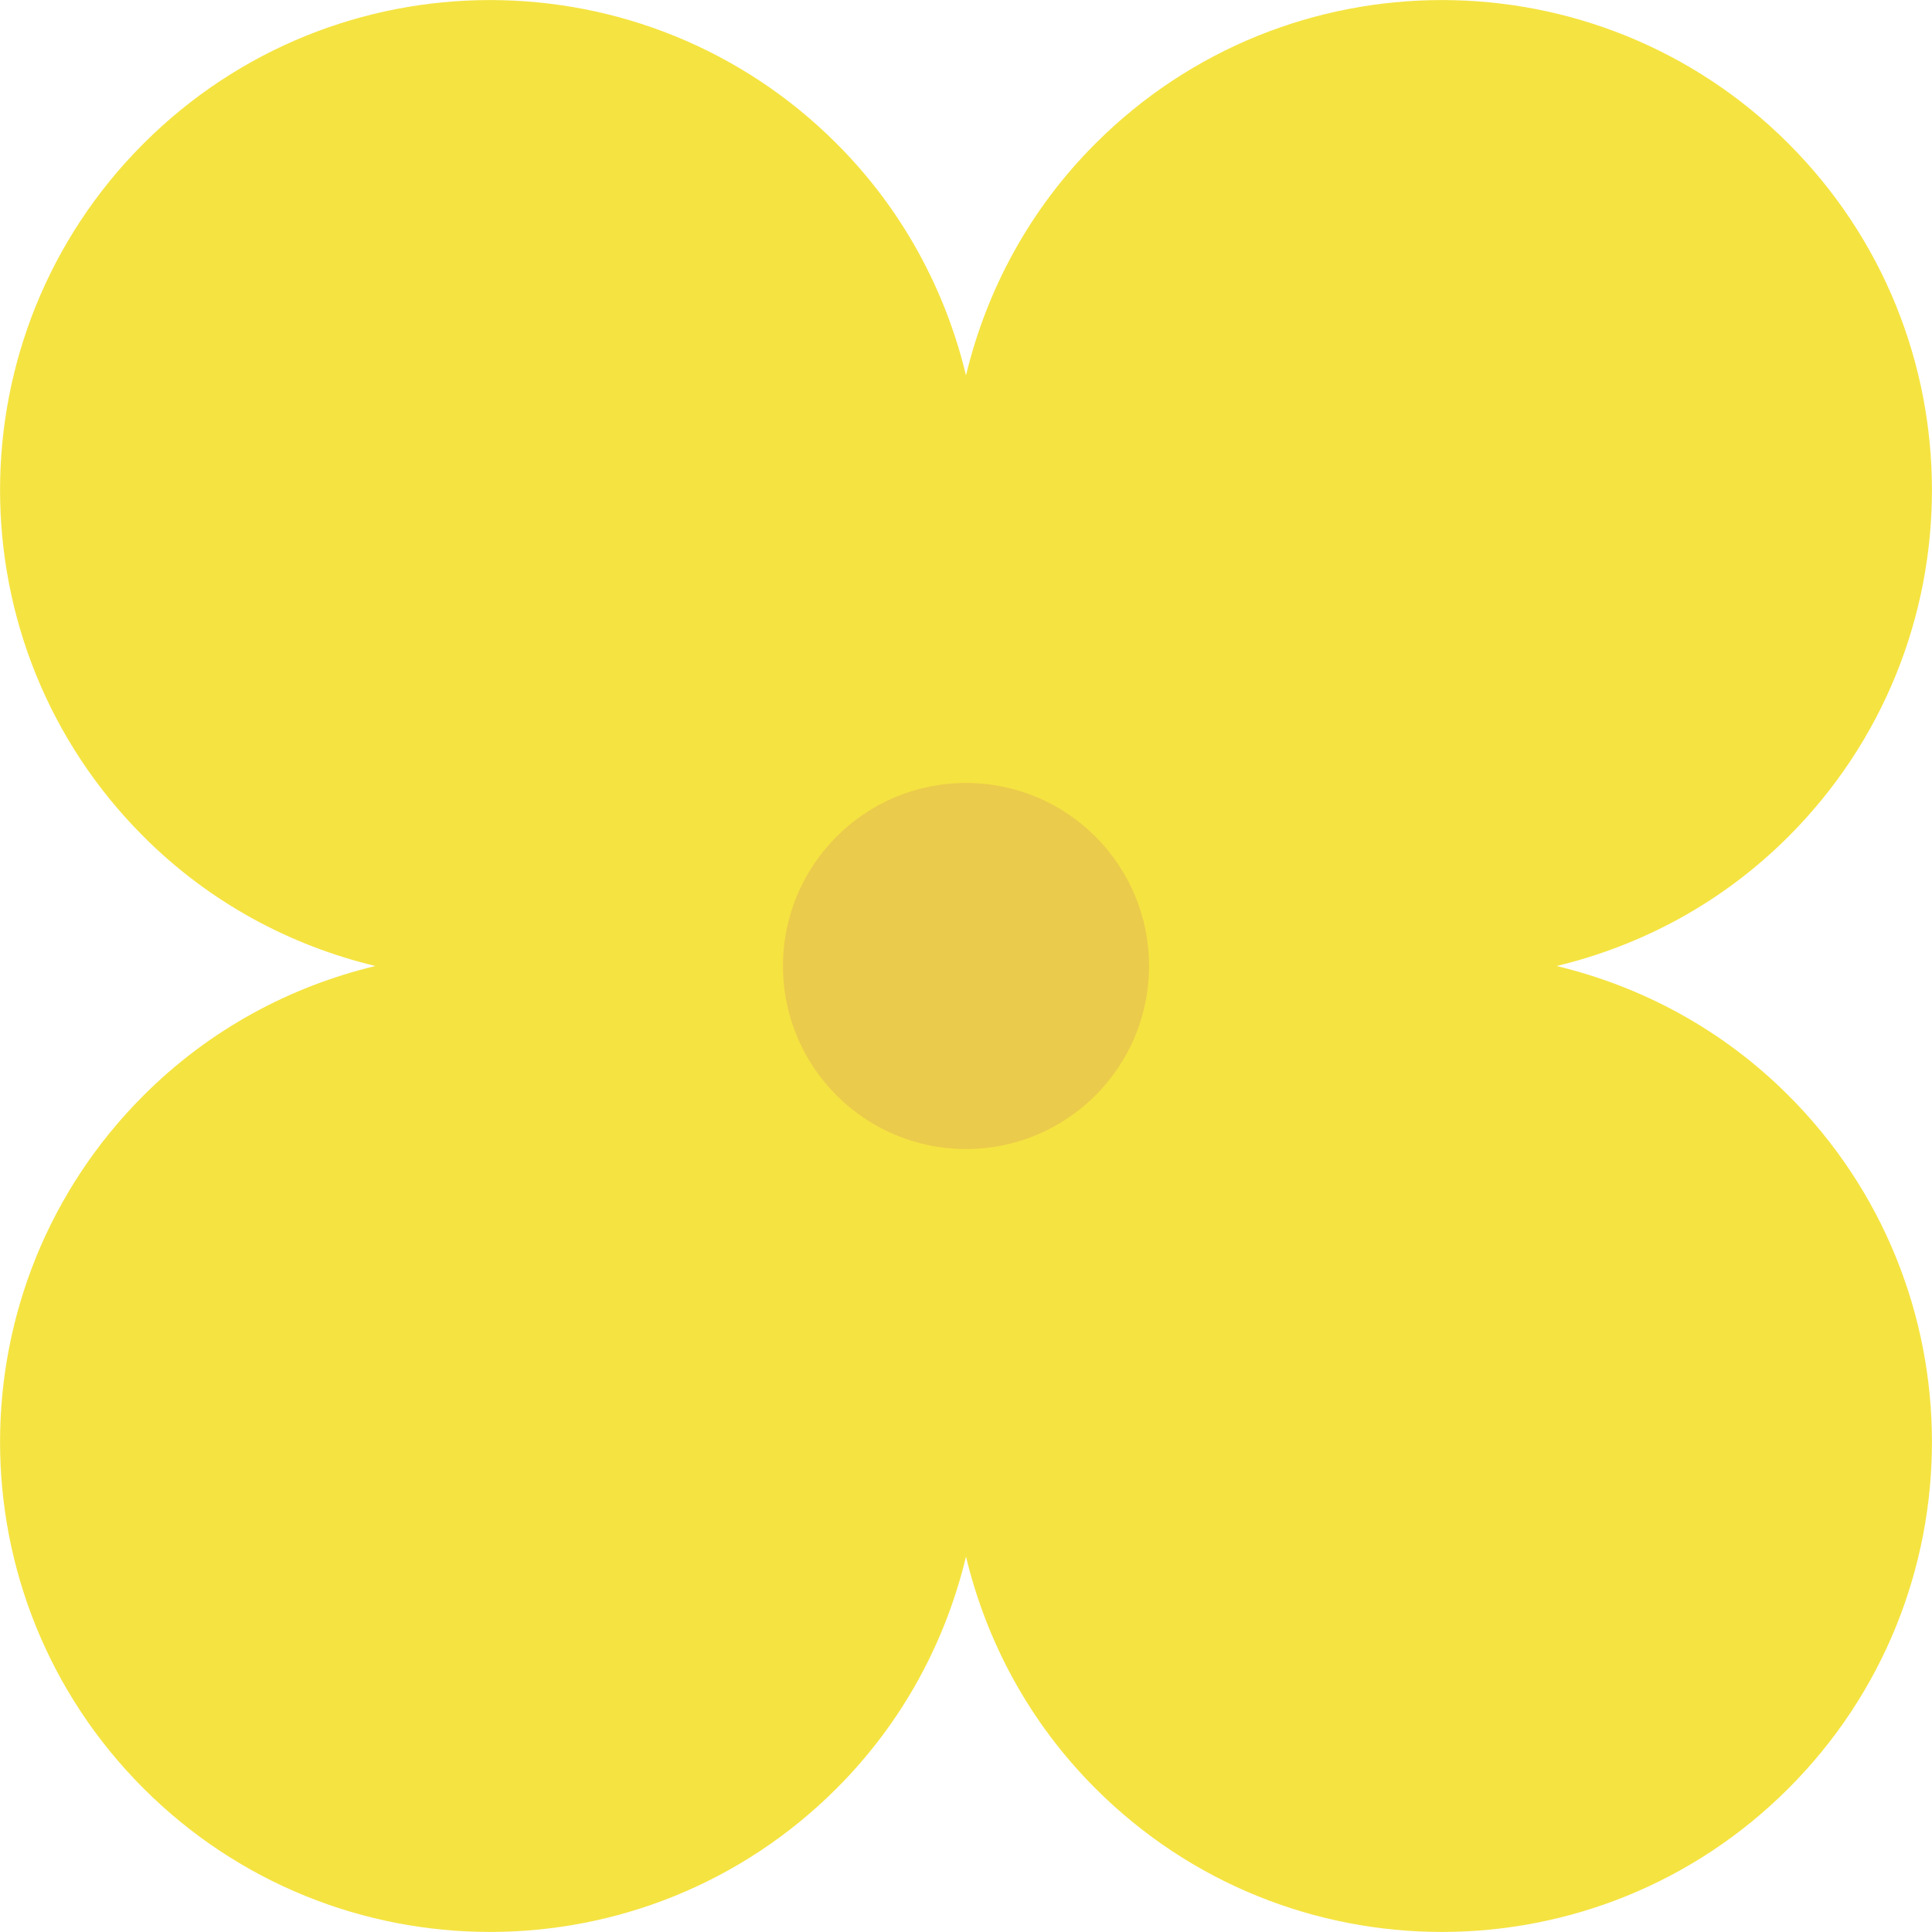 <?xml version="1.0" encoding="iso-8859-1"?>
<!-- Generator: Adobe Illustrator 25.0.0, SVG Export Plug-In . SVG Version: 6.00 Build 0)  -->
<svg version="1.1" id="&#x56FE;&#x5C42;_1" xmlns="http://www.w3.org/2000/svg" xmlns:xlink="http://www.w3.org/1999/xlink" x="0px"
	 y="0px" viewBox="0 0 17.226 17.226" style="enable-background:new 0 0 17.226 17.226;" xml:space="preserve">
<g>
	<g>
		<path style="fill:#F5E341;" d="M15.946,9.767c-0.591-0.591-1.31-0.972-2.067-1.154c0.757-0.182,1.476-0.563,2.067-1.154
			c1.706-1.706,1.706-4.473,0-6.179s-4.473-1.706-6.179,0C9.176,1.871,8.795,2.59,8.613,3.347C8.431,2.59,8.05,1.871,7.459,1.28
			c-1.706-1.706-4.473-1.706-6.179,0c-1.706,1.706-1.706,4.473,0,6.179C1.871,8.05,2.59,8.431,3.347,8.613
			C2.59,8.795,1.871,9.176,1.28,9.767c-1.706,1.706-1.706,4.473,0,6.179c1.706,1.706,4.473,1.706,6.179,0
			c0.591-0.591,0.972-1.31,1.154-2.067c0.182,0.757,0.563,1.476,1.154,2.067c1.706,1.706,4.473,1.706,6.179,0
			C17.652,14.24,17.652,11.473,15.946,9.767z"/>
	</g>
	<g>
		<circle style="fill:#EBCB4B;" cx="8.613" cy="8.613" r="1.632"/>
	</g>
</g>
</svg>
